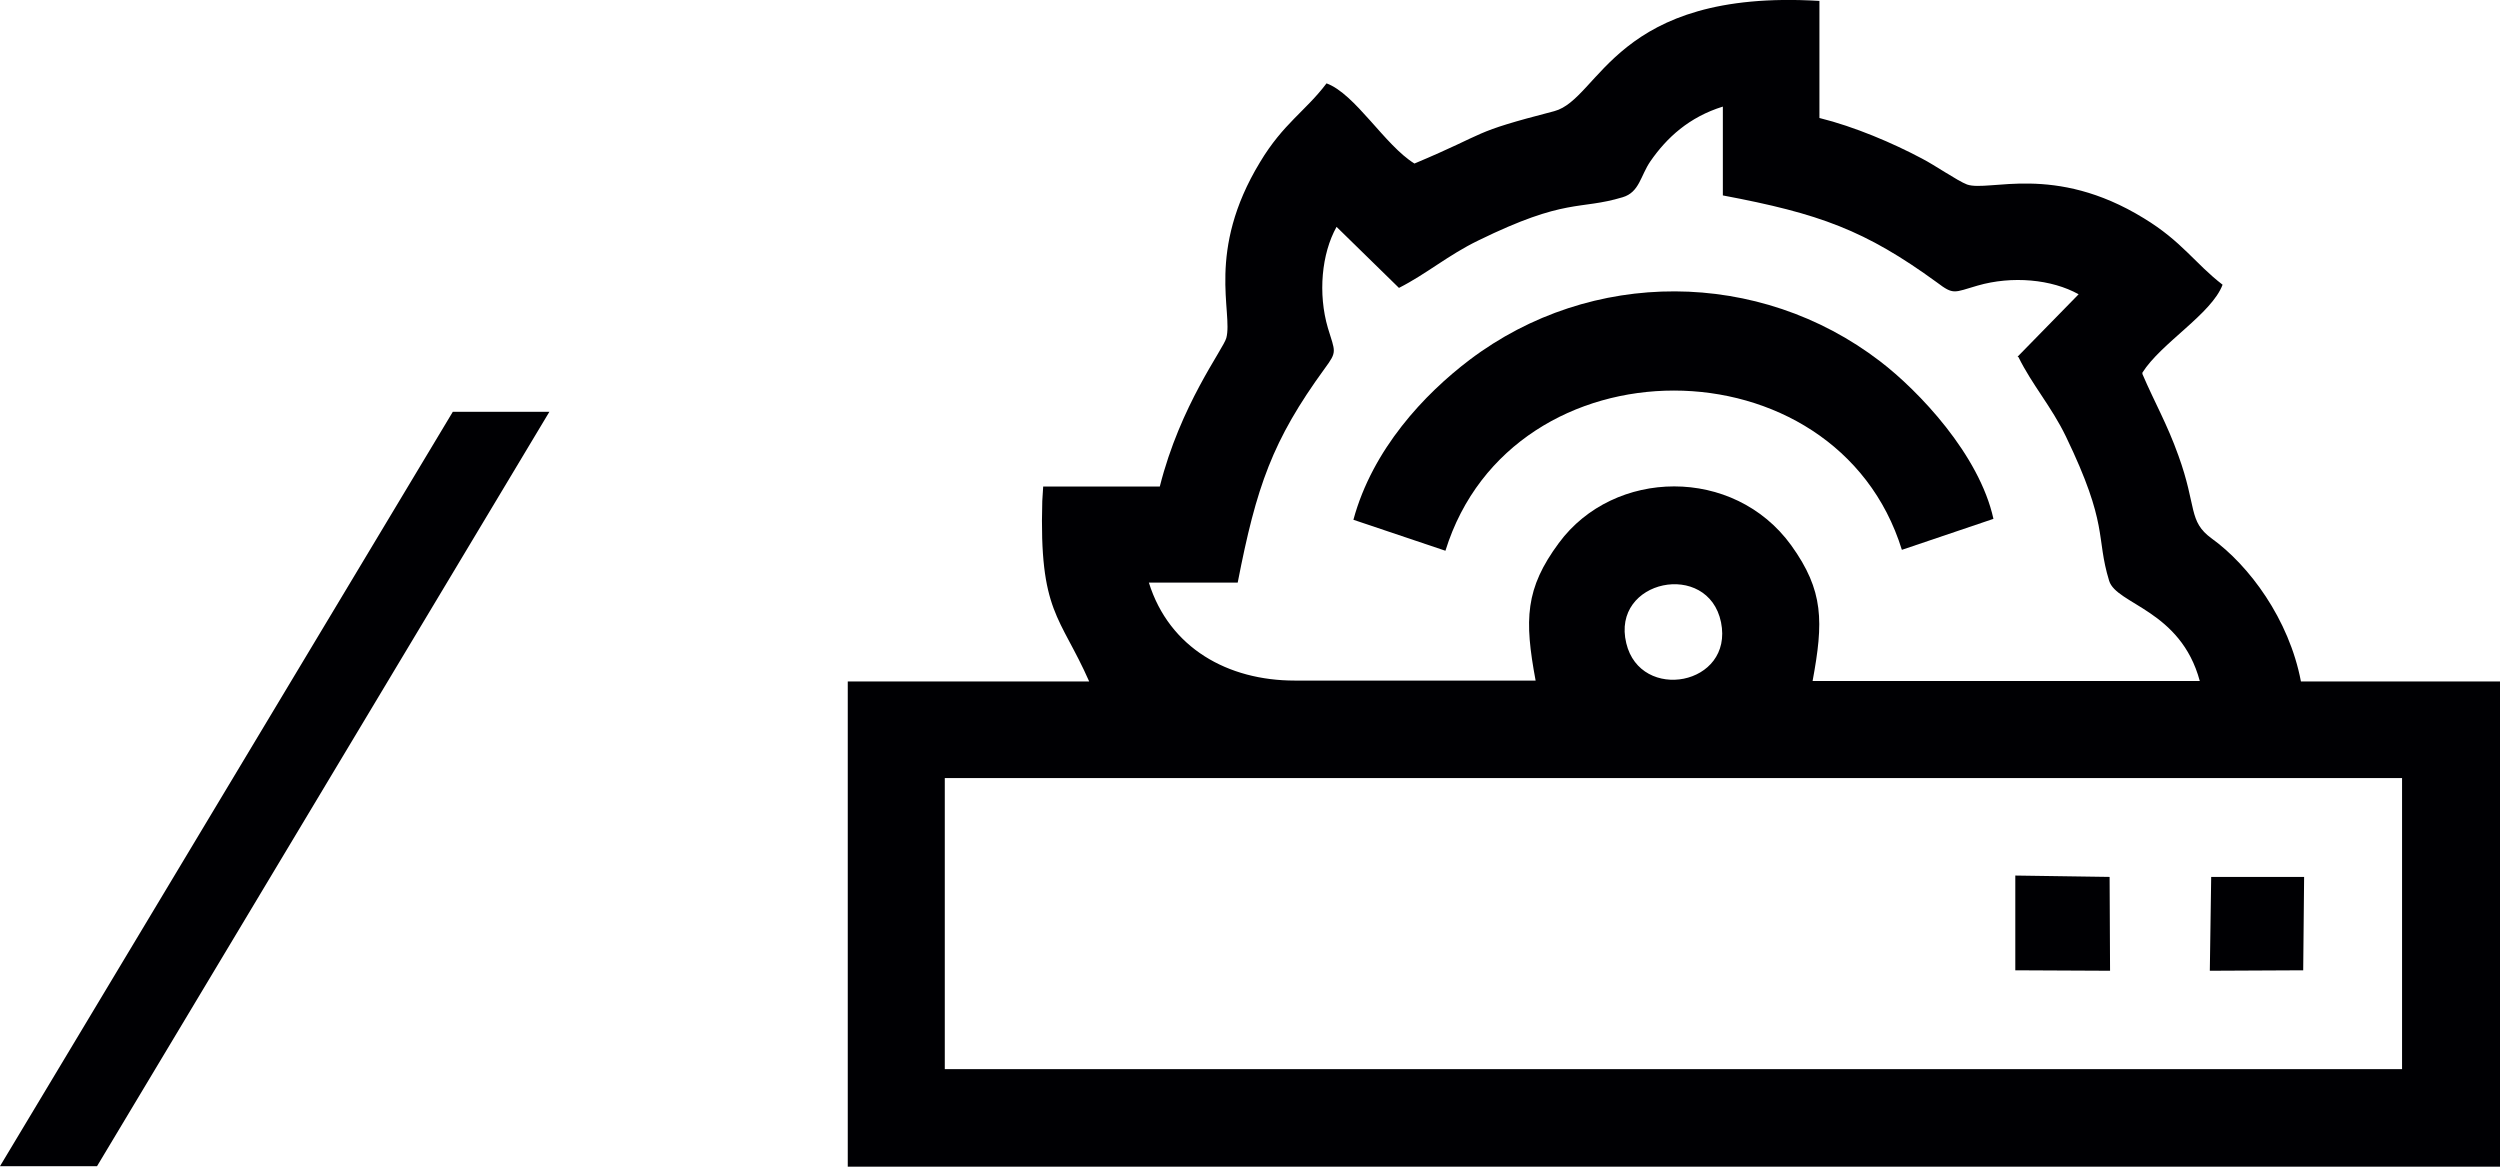 <?xml version="1.0" encoding="UTF-8"?> <svg xmlns="http://www.w3.org/2000/svg" id="_Слой_2" data-name="Слой 2" viewBox="0 0 54.88 25.61"><defs><style> .cls-1 { fill: #000003; fill-rule: evenodd; stroke-width: 0px; } </style></defs><g id="_Слой_1_0" data-name="Слой 1_0"><g><path class="cls-1" d="M20.74,17.08h.33s31.25,0,31.25,0h.08s.33,0,.33,0v6.39s-31.99,0-31.99,0v-6.39h0ZM35.7,14.12c-.34-1.4,1.8-1.83,2.08-.46.28,1.39-1.77,1.76-2.08.46h0ZM44.29,7.83l1.34-1.37c-.59-.33-1.46-.41-2.22-.19-.52.15-.52.21-.89-.07-1.58-1.15-2.58-1.51-4.7-1.91v-1.95c-.74.23-1.23.68-1.59,1.2-.22.32-.24.68-.61.79-.96.29-1.23,0-3.17.95-.66.32-1.13.73-1.74,1.04l-1.37-1.34c-.33.59-.41,1.47-.19,2.22.16.53.21.51-.07.89-1.15,1.58-1.5,2.59-1.91,4.7h-1.95c.45,1.44,1.74,2.15,3.2,2.15,1.76,0,3.53,0,5.29,0-.25-1.34-.23-2.02.51-3.02,1.21-1.64,3.84-1.69,5.1.05.72,1,.71,1.68.47,2.98h8.5c-.42-1.56-1.83-1.68-1.99-2.2-.3-.98,0-1.2-.95-3.17-.32-.66-.74-1.13-1.04-1.74h0ZM47.03,8.18c.41-.65,1.52-1.29,1.76-1.93-.61-.47-.89-.95-1.73-1.46-1.97-1.21-3.4-.57-3.88-.74-.21-.08-.7-.42-.99-.57-.64-.34-1.48-.7-2.25-.89V.02c-4.5-.27-4.81,2.15-5.82,2.42-1.89.49-1.38.44-3.07,1.15-.65-.4-1.3-1.53-1.93-1.76-.46.61-.95.88-1.46,1.73-1.19,1.96-.59,3.3-.74,3.86-.07.25-1.01,1.47-1.46,3.26h-2.56s-.02.32-.02.32c-.07,2.45.39,2.51,1.03,3.96h-5.3s0,10.67,0,10.67h36.27v-10.67s-4.37,0-4.37,0c-.26-1.37-1.14-2.55-1.96-3.14-.52-.38-.32-.69-.73-1.82-.25-.7-.52-1.16-.79-1.79Z"></path><path class="cls-1" d="M29.71,11.41l2.02.68c1.46-4.7,8.58-4.67,10.02-.02l2.01-.68c-.31-1.41-1.64-2.81-2.49-3.46-2.65-2.03-6.34-2.05-9.01-.03-.99.75-2.13,1.96-2.55,3.51Z"></path><polygon class="cls-1" points="44.24 19.22 44.24 21.3 46.32 21.31 46.31 19.25 44.24 19.22"></polygon><polygon class="cls-1" points="50.58 19.25 48.54 19.25 48.51 21.31 50.56 21.3 50.58 19.25"></polygon></g><polygon class="cls-1" points="2.13 25.6 0 25.6 9.94 9.04 12.06 9.04 2.13 25.6"></polygon></g></svg> 